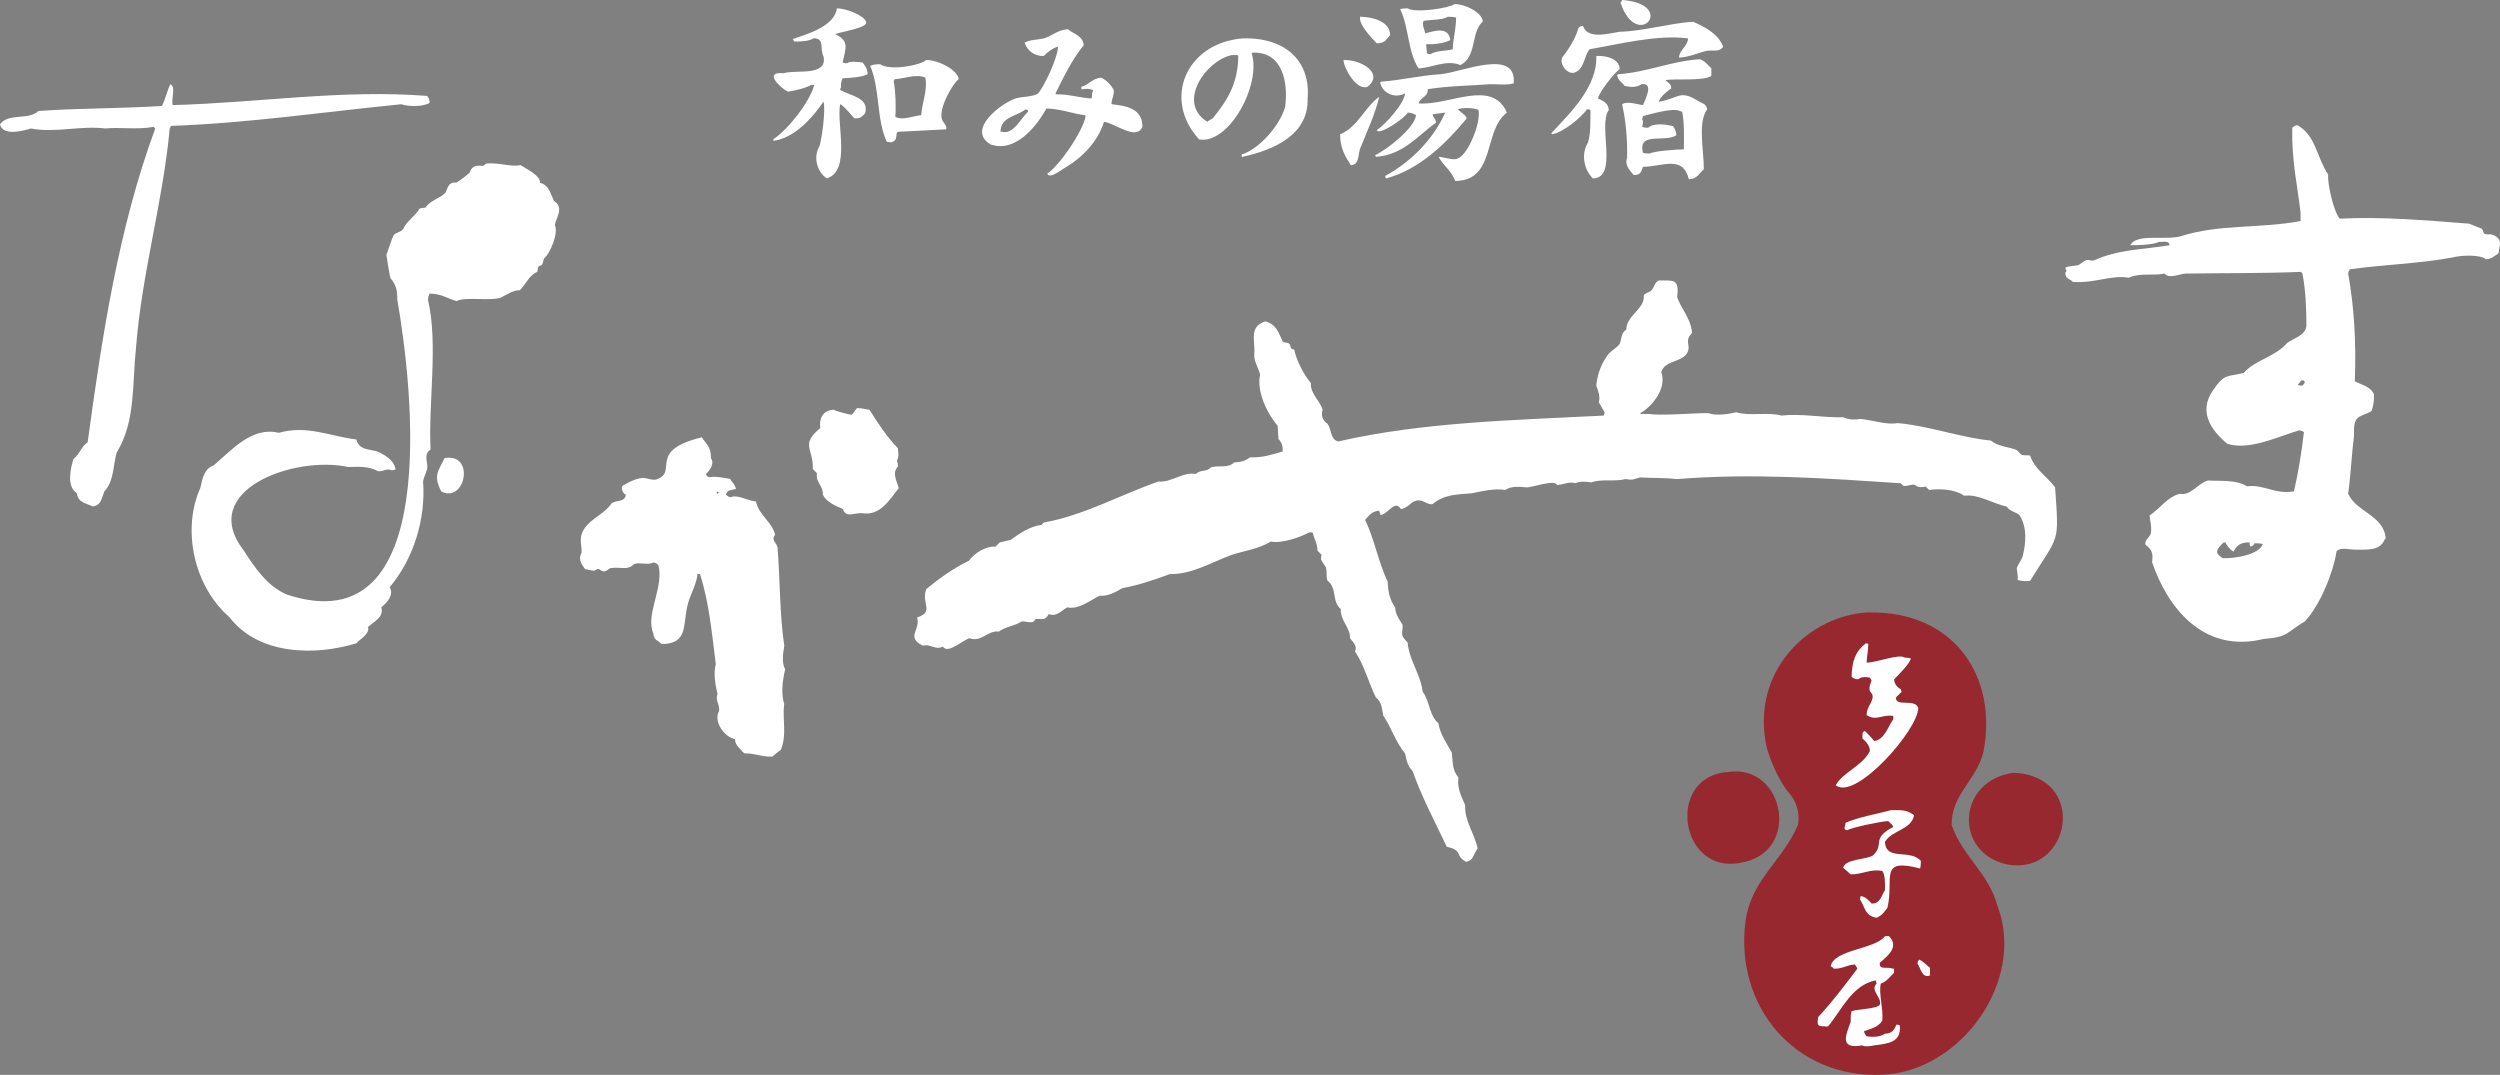 <?xml version="1.0" encoding="UTF-8"?><svg id="_レイヤー_2" xmlns="http://www.w3.org/2000/svg" viewBox="0 0 300.01 128.99"><rect x="0" y="0" width="300.01" height="128.99" fill="#808080" stroke="none"/><defs><style>.cls-1{fill:#fff;}.cls-2{fill:#972830;}</style></defs><g id="_レイヤー_2-2"><g id="_レイヤー_1-2"><path class="cls-1" d="m165.52,11.62c-.57,2.27-1.43,4.04-2.3,6.21-.28.84-.08,1.9-1.1,2-.67-1.04-1.29-1.96-1.3-3.71,2.16-.9,2.97-3.31,4.71-4.51h0ZM194.66,0c6.71.5,1.79,6.28-.2.3.16-.14.11-.06.2-.3Zm-94.23,1c1.12,0,3.24.85,3.5,1.6.34.75-3.03,1.2-3.71,1.5,1.76.81,1.25,1.7.9,3.4.16.06.24.08.5.1.47-.32,1.32-.15,1.9-.1.29.44.57.65.6,1.4-.66.37-2.07.44-3,.5-.16.3-.21.57-.2,1.1-.08.11-.06.09-.1.3,1.23.7,3.53.91,3,2.8-.38.42-.62.65-1.3.6-.33-.36-1.3-1.56-1.7-1.7-.46,2.44,1.32,8-1.6,8.91-1.23-.84-1.63-2.6-.9-3.81.3-.85.79-4.49.5-5.41-1.21,1.82-3.44,4.39-6.01,4.71v-.2c1.67-1.07,4.34-4.4,4.91-6.51h-.4c-.36.31-2.17.77-2.8.8-.9-.47-2.96-2.44-.5-2.2,1.44-.47,5.29.44,4.81-2-.51-.91.22-2.18-1.2-2.2-.45.35-1.55.4-2.3.4l-.2-.3c1.87-.65,5.01-1.53,5.31-3.71v.02Zm62.79,1c1.59.05,3.57.58,3.6,2.2-.49.53-.55.99-1.6,1-.56-.58-2.23-2.29-2-3.2Zm11.32-1.5c-.71.5-4.75,1.09-5.61.5-.36,0-.68.02-.9.1,1.08,2.28.89,5.08,2.2,7.11,1.4-.02,3.39-1.11,5.01-.4,2.02-.96,1.26-4.03,2.7-5.21-.04-1.09-2.13-2.14-3.4-2.1Zm-.2,5.41c-.72.22-1.98.13-2.7.6-.23-.03-.25-.05-.4-.1-.03-.37-.07-.73-.1-1.1,1.02.03,2.17-.11,2.9-.5-.19-1.64-1.86-1.13-3-.8-.09-.48-.43-1.05-.2-1.5.8-.16,2.28-.09,2.9-.5.38,0,.76.02,1,.1-.02,1.56-.38,2.49-.4,3.81h0Zm27.14,1c.1-1.02.98-1.23,1.1-2.3-3.66-.49-8.28.69-11.82,1.3-.66.77-.63,2.25-1.6,2.7-.84.57-2.05-.72-1.7-1.7.66-.85,1.29-1.78,1.7-2.8.26-.51.07-.93.8-1,.59,1.68,3.04.9,4.41.7,2.65-.04,6.24-1.06,8.81-1.2,1.48.66,3.03,1.46,3.6,3-.47.69-1.16.35-2,.5-1.08.25-2.11.76-3.3.8Zm-44.56,4.91c.38-4.43-2.61-7.37-7.81-7.21-6.8.56-9.63,7.32-5.21,12.12,3.58.64,7.49-6.59,6.31-10.31l.1-.1c3.68-.16,4.29,3.7,3.91,6.51-.61,2.2-3.1,5.06-5.21,5.71v.3c4.04-.87,8.02-2.73,7.91-7.01h0Zm-11.32,2.3c-.18.22-.52.27-.7.5-3.72-2.24-.26-7.32,2.9-8.01h.7l.1.1c-.03,3.46-1.45,5.47-3,7.41Zm45.96-7.41c1.29-.05,2.8.37,2.8,1.6-.63.41-2.45,2.74-2.6,3.5.57.26,1.27.57,1.3,1.4-1.34,1.81,1.19,8.11-1.9,8.21-1.14-1.13-1.42-2.98-.6-4.31.36-1.17.28-2.47.3-3.91-.15-.05-.17-.07-.4-.1-.57.87-2.97,2.89-4.21,3l-.1-.1c2.32-2.49,5.57-5.61,5.41-9.31v.02Zm-30.34.5c1.94-.12,4.96,1.51,2.9,3.2-1.36.52-2.86-2.26-2.9-3.2Zm10.11,3.5c.08.94-.87.92-1.1,1.7,3.68.29,8.8-3.01,10.61,1.1-2.91,2.16-1.26,8.14-6.21,8.21-.43-1.22-1.41-1.82-2-2.9.71.02,1.8.48,2.3.2,1.19-.39,2.8-4.2,2.5-5.81-.54-.32-1.92-.3-2.5-.1.18.24,1.32.89,1,1.2-2.51,3.02-5.65,6.04-9.61,7.11l-.1-.3c3.08-1.67,5.82-4.45,7.21-7.61l-1.5.2c.1.52.33.42.4,1-2.19,1.58-3.98,3.89-7.21,4.11l-.1-.2c1.35-.62,4.74-3.23,4.91-4.81-.34-.16-.48-.28-1-.3-.17.53-3.49,2.86-3.71,2.1.96-.61,3.26-3.11,3.4-4.41-1.25.67-2.73-.02-3-1.3l.1-.1c2.48-.18,4.78-.76,7.21-.9,2.43-.22,9.14-3.19,8.71,1.1-.7.23-1.93.11-2.8.1-2.42.2-4.91.19-7.51.6h0Zm-56.28-1.2c-.1-1.13-2.52-2.34-3.91-2.3-.81.69-4.41,1.29-5.51.5-.55,0-.89.03-1.2.2,1.19,2.77.74,6.55,2,9.11.36.03.49.12.7,0,.66-.29.29-1.01.6-1.2,1.94-.1,3.87-.2,5.81-.3.16-.42-.38-.81-.5-1.2-.43-1.37,1.35-4.37,2-4.81h.01Zm-4.51,4.31c-.96.08-2.23.68-3.1.2.1-1.07.04-3.06-.2-4.31.08-.1.04-.02.1-.2,1.2-.07,2.57-.68,3.71-.2.28,1.52-.4,3.02-.5,4.51h-.01Zm22.93-1.3l-.1-.1c.07-.64.3-.84.3-1.6-.37-.66-.83-1.15-1.5-1.5-1.15.08-1.45.85-2.4,1.1v.3c.62-.08.95-.11,1.4.1-.04.21-.02.19-.1.3,0,.31-.03.51-.1.7-1.42-.08-2.65-.52-4.21-.5l-.1-.1c.99-2.02,2.03-4.13,3.4-5.81-.18-1.21-1.18-1.27-1.9-1.9-1.22.05-1.91.81-2.9,1.1-.82.18-1.6.13-2.3.5.26.97,1.29,1.69,2.3,1.6.36-.38,1.12-1,1.7-1.1-.03,1.36-1.71,4.87-2.4,5.61-.64.44-1.93.34-2.7.6-1.65.54-5.95,3.72-3,5.51,2.97,1.03,5.49-2.09,6.71-4.31,1.74.04,3.12.62,4.61.8l.1.1c-.3,1.85-3.25,6.09-4.61,6.91.3.75,1.84-.58,2.3-.8,1.92-1.15,3.81-3.08,4.51-5.41,1.36.16,3.86,2.31,4.61.6.04-2.1-1.79-2.52-3.6-2.7h-.02Zm-10.11.9c-.87.77-1.7,2.73-3.1,2.4h-.2c.04-1.87,1.97-1.82,3-2.7.1.03.2.07.3.1,0,0,0,.2,0,.2Zm80.61-6.31c-3.43.22-6.29,1.56-9.81,1.8l-.1.1c.11.69.58.83.9,1.3.59.14,1.48.23,2-.2,1.55-.24.51,1.77.2,2.5-.61-.05-1.86-.53-2.5-.1.48,2.2.63,4.17.6,6.41-.32.87.28,1.5.8,2.1.82-.02.89-.4,1.1-1,2.43-.03,4.76-1.45,5.51,1.5,1.07-.08,1.19-.71,1.8-1.2-.02-2.39-.75-5.67.4-7.21-.14-.69-.6-.69-1.1-1-2.26-1.41-2.34-.26-4.71.1.12-.57,1.06-1.32,1.5-1.6-.05-.68-.37-.62-.7-1,1.08-.2,4.57.15,5.51-.5v-.9c-.42-.39-.78-.93-1.4-1.1h0Zm-2.4,6.21c.1.03.2.07.3.1.26,1.23.22,2.98.2,4.51-.64-.02-3.6.19-4.11.5-.33,0-.6-.03-.8-.1-.64-2.6,2.6-1.17,4.01-2.1-.03-.59-.19-.74-.4-1.1-.9-.2-2.22-.42-3,.2-.31,0-.51-.03-.7-.1.05-.33.18-.63,0-.9.03-.23.05-.25.1-.4.66-.17,3.69-1.07,4.41-.6h-.01Z"/><path class="cls-1" d="m165.52,61.28c-.91.07-1.23.6-1.7,1.1,1.16,2.45,1.6,5.11,2.7,7.41.07,1.23.21,2.08.9,3.1.03.82.5,1.45.9,2.1,0,1.29-.34,1.14.6,2.1.16,2.1,1.57,3.84,1.8,5.91.88,1.15.74,2.79,1.9,3.81.23,1.37.93,2.26,1.6,3.5.13,1.06.02,2.08.8,3-.19,1.21.33,2.22.8,3.3-.07,2,1.1,3.29,1.5,5.21-.47.59-.49,1.49-1.4,1.6-1.38-.78-.3-1.37-2.3-1.8-1.38-2.95-3-5.92-4.11-9.11-.63-.6-.72-1.34-.9-2.1-1.12-1.33-1.59-3.03-2.6-4.51-.2-.78-.14-1.65-.9-2.2-.91-1.85-1.36-3.82-2.5-5.51.29-.72-.21-1.05-.6-1.6.04-1.31-1.23-2.18-1.1-3.5-1.12-.86-.42-2.53-1.6-3.4-.21-.59-.02-.99-.2-1.6-.28-.56-.78-.85-.5-1.5l-.5-.5c0-.83-.38-1.36-.6-2.2h-.4c-1.09.59-3.29,1.36-4.61,1.1-1.47.89-3.06,1.07-4.71,1.6-2.38.88-4.8,2.37-7.41,2.3-1.94.73-3.71,1.31-5.71,1.7-.81.47-1.7.98-2.7.9-1.21.56-2.44,1.67-3.91,1.4-.7.39-1.27,1.17-2.2.8-.49.87-.82.52-1.6.6l-.2.3c-.53.23-1.05-.1-1.5,0-.86.57-1.87.59-2.7,1.2-1.31-.19-2.1,1.33-3.5.8-.7.13-2.66,1.98-3.2,1-.91.48-1.53-.38-2.4-.1-2.12-1.05-.25-1.86-.7-3.4,2.13-.66.43-1.75,1.1-3.4,1.6-1.32,3.24-2.49,5.11-3.4.71-.97,2.01-1.74,3.2-1.7l.5-.5,1.3-.3c1.05-.76,2.38-1.66,3.71-1.8l.3-.3c4.58-.77,9.32-3.36,13.72-4.91,1.6.16,2.91-1.2,4.51-.9.52-.55,1.34-.22,1.8-.8.89-.28,2.09.16,2.8-.6.73,0,1.32-.17,1.9-.6,1.43.06,2.6-.31,3.91-.7v-.4c-.02-.38-.19-.81-.5-1.1-.03-.53-.07-1.07-.1-1.6-1.27-1.45-2.56-4.17-2.1-6.11-.16-.72-.79-1.73-.7-2.4.13-1.81-.68-3.31,1.3-4.01,1.33.35,1.58,1.27,2.1,2.4.16.21.64.1.8.3.32.4-.03.56.6.7.22,1.23,1.19,3.1,2,4.01-.1,1.27,1.04,2.04,1.4,3.2-.22.73,0,1.26.6,1.7.49.68.31,1.91,1.3,2.1,10.21-2.35,21.43-2.56,31.84-3.1.05-.15.07-.17.1-.4-.04-.04-.7-1.2-.7-1.2.21-.7-.07-1.33-.3-2,.14-1.49.65-2.67,1.4-3.71.37-.49,1.06-.79,1.4-1.3.27-.55.13-1.3.8-1.7,0-1.72,2.26-2.47,2.1-4.11.11-.28.56-.33.8-.5.44-.31.46-1.08,1-1.3,1.69.05,2.5-.3,2.2,2,.52,1.51,1.61,2.45,1.8,4.31-1.04,1.03-.05,1.43-.6,2.4-.66,1.15-2.69.86-3.1,2.3.67,1.84-.95,4.02-2.5,4.91v.1h.9c1.76.24,5.14-.09,7.21-.1.96.36,2.53.12,3.4-.1,1.62.51,3.67-.07,5.41.4,2.5-.27,4.96.27,7.41.2.7.32,1.37.31,2.1.2,1.41.14,3.11.75,4.41.5,3.77.32,7.59,1.75,11.22,2.1.85.72,2.05.72,3,1.1.27.11.48.5.7.6.26.12.81.03,1,.1.5,1.59,2.01,2.48,3,3.81.47,6.93.53,5.51-3,11.22-.6.08-.97.03-1.5-.1.08-.55-.06-.84-.1-1.4.08-.34.57-1.03.7-1.4.41-1.66.57-3.58-.4-5.01-.42-.37-1.15-.4-1.5-1-1.6-.32-3.39-1.53-5.11-1.3-1.16-.8-2.9-.86-4.21-.7l-.4-.4c-.47.1-.94.14-1.3-.2-.5-.13-.92.22-1.4.1l-.3-.3c-8.96-.59-17.76-1.23-26.84-.5-1.5-.17-2.88-.11-4.41-.2-.97.22-.7.36-1.8.2-1.25.35-2.76-.07-4.11.4-.71-.13-1.39-.14-1.9.1-.67-.26-1.59.22-2.2.2-.19-.68-2.91.27-3.6.3-.86-.09-1.89-.18-2.6.3-1.33-.21-2.71.15-4.01.4-1.78.16-3.3.12-4.71,1.3-.65.17-1.14-.64-2-.4-.69.19-.95.86-1.8,1-.79-1.21-1.52.67-2.5.7v-.2c-.08-.11-.06-.09-.1-.3h0Z"/><path class="cls-1" d="m299.8,28.64c-.15-.31-.97-.63-1.2-.5-.85-.07-.39-.3-.8-.7l-1.5-.6c-5.25-.4-10.41-.86-15.52-.6-.7-.75-1.47-4.05-1.4-5.31-1.34-1.98-1.5-4.75-3.7-5.91-.37.07-.35.15-.6.3-.09,3.97.64,7.06,1,10.21v1c-4.89.91-9.76.35-14.32,1.8-1.79.56-5.41-.37-6.11,1.1.63.02,2.85-.05,3.4-.4.5.03,1.28-.21,1.3.4-3.19.53-6.11.48-9.01,1.8-.46.15-.57-.13-1,0-.31.09-.69.5-1,.6-.63.13-1,.04-1.5.3.11.39.26.31,0,.6.05.84.52.65.9,1.1,2.66.19,4.64-.87,6.71-.5,1.37-.62,2.86-.21,4.31-.5.53.67,1.76.06,2.5,0,4.5-.07,9.33-.02,13.82-.2.1.08.02.04.2.1.43,2.08.49,4.41.5,6.41-.14,1.12-1.55,1.46-2.3,2-1.42,1.69-3.88,2.05-5.21,3.6-2,.55-2.25-.03-3.7,2.1-1.79,2.57-.24,4.77,1.7,6.41,2.65.86,6.17-.89,8.61-1.6.38.04.37.08.6.2-.26,2.3-.67,4.88-1.2,7.11-2.22.42-3.61-.86-5.61-.6-1.38-.84-3.32-.6-4.71-.7-1.27.38-2.02,1.85-3.4,1.6-1.53.42-2.29,1.73-3.6,2.6.03.53.35,1.68.1,2.3-.12.28-.73.72-.6,1.2.87.64.91,1.13.8,2.1,1.77,5.26,6.04,11.04,13.42,9.21,3-.22,2.65-.78,4.91-2.1,1.76-1.82,3.41-5.81,3.81-8.41.45-.53,1.44-.21,2.2-.2,1.72.02,3.11.08,3.6-1.3h.1c-.2-2.83-3.51-3.18-4.51-5.41.31-2.21.43-4.87.7-6.91-.08-2.61.52-2.16,2.1-3,.22-.54.32-1.23.3-2-.43-1.01-1.47-1.11-2.3-1.6.18-4.79-.1-9.03-.8-12.92.06-.32.09-.29.2-.5,4.09-.58,8.13-.66,12.22-1.4,1.2-.33,3.51-.37,4.11.2.73-.05,1.01-.41,1.5-.7.07-.61.39-1.31,0-1.8l-.02.02Zm-33.05,38.35c-1.11-.65-.7-1.13.1-1.9h.2c.26.45.54.88,1,1.1.34-.74.82-1.11,1.9-1.1.02.26.04.34.1.5.35-.08.35-.15.5-.4.38,0,.76.02,1,.1-.46,1.28-3.32,1.73-4.81,1.7h0Zm9.81-21.03c-.09.09-.14.17-.2.3-.24,0-.5.04-.6-.1.13-.17.27-.33.4-.5h.3s.07.07.1.1v.2h0Z"/><path class="cls-1" d="m20.42,10.11c.74.26.1,1.7.3,2.5,10.17-.26,20.27-1.9,30.54-1.1.18.29.27.29.3.8l-.1.1c-.87.4-2.38.4-3.3.1-9.14.9-18.23,2.26-27.64,2.6-.14.25-.19.35-.2.8-.83,8.48-3.33,17.12-4,25.84-.46,4.24-.03,8.85-2.3,12.52-.47,1.49-.29,3.4-1.5,4.71-.35.88-.36,1.64-1.4,1.8-.84-.43-1.75-.44-1.9-1.6-1.27-.81-.75-3.02-.4-4.11.73-.53.91-1.46,1.7-2,1.73-12.71,3.69-25.65,8.11-37.65l-.2-.2c-1.93.38-3.97.01-5.81.2-2.91-.37-6.07.56-8.91,0-.91.28-3.39.96-3.71-.5,1-1.4,3.42-.45,4.61-1.6,5.12-.36,9.7-.28,14.82-.6.4-.77.63-1.82,1-2.6h-.01Zm37.95,9.51c1.54-.13,2.9.44,4.11.2.51.35,2.5,1.31,2.3,2.1,1.11.31,1.24,1.23,1.7,2.2,1.29.81.2,2.08.1,2.9.47.89-.53,3.38-1.3,4.01l-.2.7-.5.3-.1.6c-1.03.42-1.37,1.52-2.1,2.2-.8-.02-1.59.55-2.3.9-1.45.42-4.16-.15-5.31.4-1-.27-1.78-.88-3.2-.9-.14.25-.19.35-.2.8,1.23,5.29.02,12.28.3,17.92-.92.59-.27,1.62-.4,2.3-.09.35-.43,1.11-.5,1.5.34,4.48-1.1,9.26-4.01,12.72.56.89-.32,1.88-1,2.4.34,1.26-.92,1.68-1.6,2.4.26.7-.85,1.39-1.3,1.8v.1c-5.04,1.57-11.83,1.45-15.32-3.1-4.24-3.67-5.76-10.46-3.5-15.52.27-1.15.45-2.29,1.6-2.7,2.16-1.84,4.61-4.7,7.81-3.91,3.41-.95,6.05.39,9.31.8.34,1.21,1.28,1.13,2.4,1.4.91.36,2.18,1.09,2.3,2.2-.16.06-.24.08-.5.1-.51-.31-1.04.21-1.6.1-1.17-.63-2.33-.52-3.6-.5-6.48-1.4-18.09,2.8-12.52,10.01,1.36,2.09,2.81,4.29,5.21,5.31,18.63,6.11,15.09-24.75,13.22-35.45.03-.96-.14-1.78-.8-2.5-.13-.35-.5-2.8-.5-2.8.14-.41.67-2.08.9-2.4.23-.32.85-.36,1.1-.7.44-1.02,1.45-1.55,2-2.5l.7-.1c.54-.88,1.74-1.08,2.4-1.8.3-.68.39-1.31,1.3-1.2.33-.18,1.32-.92,1.6-1.2.26-.84.81-.88,1.6-.8.12-.12.28-.18.4-.3h0Zm-5.01,35.35c3.7-.63,2.49,5.48-.4,4.01-.98-1.87-.4-2.4.4-4.01Z"/><path class="cls-1" d="m94.12,84.52c-.42-1.27-.22-2.78.1-4.21-.42-.73-.26-1.92-.1-2.8-.56-3.66-.51-8-.8-11.62.06-.7-.9-1-.3-1.7-.35-1.58-1.92-2.28-2.3-4.01-.72,0-2.37-.92-3-.5-.37-.07-.35-.15-.6-.3.13-.64.63-.54,1.2-.7-.1-.51-.46-.8-.7-1.2-.4-.11-2.12-.38-2.4-.2-.37-.06-.36-.1-.5-.4.32-.28,1.1-1.18.6-1.9,0-1.41-.57-1.68-1.1-2.5-6.34,1.53-3.08,3.94-5.11,4.91-.77.49-1.44-.19-2.3,0-.85.18-1.46.54-2.1.9-.06.17-.02.1-.1.2.04.49.19.7.5.9-.16.9-1.08.59-1.7,1-.99,1.47-2.99,1.96-3.61,3.7-.24.74.03,1.61,0,2.2-.41.76-.11,1.3.4,2,.23.04.92.22,1.1.2.15-.02.32-.27.6-.2.53.45.75.33,1.3-.1,1.17-.23,2.11.34,2.9-.5.79-.26,1.73.18,2.3-.2.37.07.35.15.6.3.73,2.66-1.58,5.92-.6,8.21.05.89.6.81,1,1.3,3.36-.07,2.44-2.46,3.2-5.01.3-.99,1.04-2.38,1.1-3.4h.3c1.09,3.35,1.43,7.11,1.9,10.81-.32,1.17-.02,2.58.2,3.6-.29.74.27,1.19.2,2-.72,1.26.59,3.13,1.9,3.4,0,.72.63,1.16,1.1,1.7,1.47.02,1.94.41,3.4.4.27-.27.68-.6,1-.8.77-1.89.17-3.56.4-5.51l.02.03Zm-7.91-25.33c-.24.16-.18-.05-.2-.2.17.06.1.02.2.1h.1s-.1.1-.1.1Z"/><path class="cls-1" d="m107.74,55.98c.07-.29-.09-.55-.1-.7.26-.56.16-.89.1-1.5-1.27-1.29-2.43-3.06-3.4-4.61-.58-.05-.85-.2-1.5-.2-.2.27-.4.53-.6.8-.37,0-1.97-.45-2.2-.6-1.35.06-1.76,1.11-1.6,2.2-2.44,1.99-.81,2.47-.9,4.91l.5.5c-.2,1.09.79,1.53.7,2.6.48.9,1.52,1.32,2.4,1.7.4,1.12,1.29.45,2.3.5,2.19.38,3.32-1.63,4.41-3-.27-.99-.82-1.78-.1-2.6h-.01Z"/><path class="cls-2" d="m224.3,73.5c10.35-.17,15.45,7.86,13.72,16.72-.81,3.42-3.91,5.16-3.81,8.81,1.35,3.82,4.42,5.71,5.51,9.71,3.39,9.01-4.42,19.85-13.82,20.23-10.36.49-17.82-8.11-16.42-18.53.77-5.02,4.46-7.11,6.31-11.52.23-1.82-.45-3.14-1.4-4.11-1.01-1.46-1.88-3.31-2.4-5.21-1.94-9.09,5.13-15.82,12.32-16.12v.02Zm-16.82,19.13c6.68-.93,8.74,9.7,1.4,10.91-7.4,1.44-9.03-10.51-1.4-10.91Zm34.15.1c9.05.42,6.85,12.35-.7,11.02-6.5-1.35-6.13-10.07.7-11.02Z"/><path class="cls-1" d="m224,79.51c.03-.77.19-1.3.2-2.2l-.1-.1h-.2c-1.23.93-1.66,2.11-1.7,4.01.29.18.29.27.8.3.33-.32.91-.31,1.4-.2.07.13.11.21.2.3-.07.32-.38.82-.2,1.3.09.23.43.37.3.9-.18.74-.67,1.02-.7,2,1.21.76,1.83-.13,3.2.1v.4c-.62.83-1.05,2.47-2.3,2.6-.31-.44-.74-.81-1.1-1.2-.39.1-.28.5-.3.9.4.36.86.78.9,1.5-.92,1.82-3.2,2.51-4.11,4.11,2.35,1.93,9.95-6.68,9.91-9.31-.53-1.14-2.64-.03-2.7-1.2l.7-.7-.1-.3c-.41-.26-.75-.56-.8-1.2.41-.41,1.95-1.94,2-2.5-.19-.07-.39-.1-.7-.1-.75-.5-3.27.58-4.61.6h.01Zm2.9,17.72c-1.68.46-3.72.78-5.41,1.5-.06.47-.37.86.2.9.48-.33,4.08-1.07,4.91-1.1.22.28.46.31.6.7-2.71,1.45-.99,1.97-2.4,3.4-.84.57-3.35.41-3.61,1.5.29.26.62.53.9.8,1.56-.01,2.4-.71,3.81-.4.33.53.32,1.38.3,2.3-.44.68-.58,1.64-1.6,1.6-.33-.37-.71-.81-1.3-.9-.05.15-.07.17-.1.4.64.95.6,2.01,2,2.2.58-.22.94-.69,1.3-1.2.83-3.52-1.13-6.03,3.91-4.71.08-.22.1-.54.1-.9-1.29-1.5-4.19.07-4.31-2.3.87-1.43,3.18-1.42,3.5-3.2-.89-.6-1.24-.62-2.8-.6h0Zm-.7,15.12c-1.18,1.58-6.11,1.58-6.51,3.6.15.09.29.18.4.3,1.15,0,1.44-.45,2.5-.5.13.21.21.23.3.5-1.49,1.95-3.01,4-4.71,5.81-.08.8-.2,1.14.8,1.1.12.07.1.01.4,0,1.63-1.94,2.85-4.95,5.71-5.51.05.15.07.17.1.4-.81.78.67,1.67.4,2.5-.17.51-2.78.55-3.4.8-.11.31-.11.84-.1,1.3-.67,1.73-1.28,3.27,1.4,2.8.31.21,1.1.07,1.4,0,1.82-.23,3.27-.38,3.1-2.4-.15-.05-.17-.07-.4-.1-.26.59-.53,1.1-1.4,1.1-.47.38-1.53.44-2.2.3-.15-.25-.23-.23-.3-.6.78-.3,1.75-.47,2.2-1.3.11-1.57-.44-3.12-.2-4.41.69-.22,1.13-.85,1.6-1.3v-.5h-.2c-.47-.28-1.65.24-1.5-.7.96-.85,2.35-1.9,1.1-3.2h-.5,0Zm4.11,2.8c-.14.21-.16.13-.2.5.41.56.53,1.79,1.5,1.4v-.9c-.45-.35-.73-.73-1.3-1Z"/></g></g></svg>